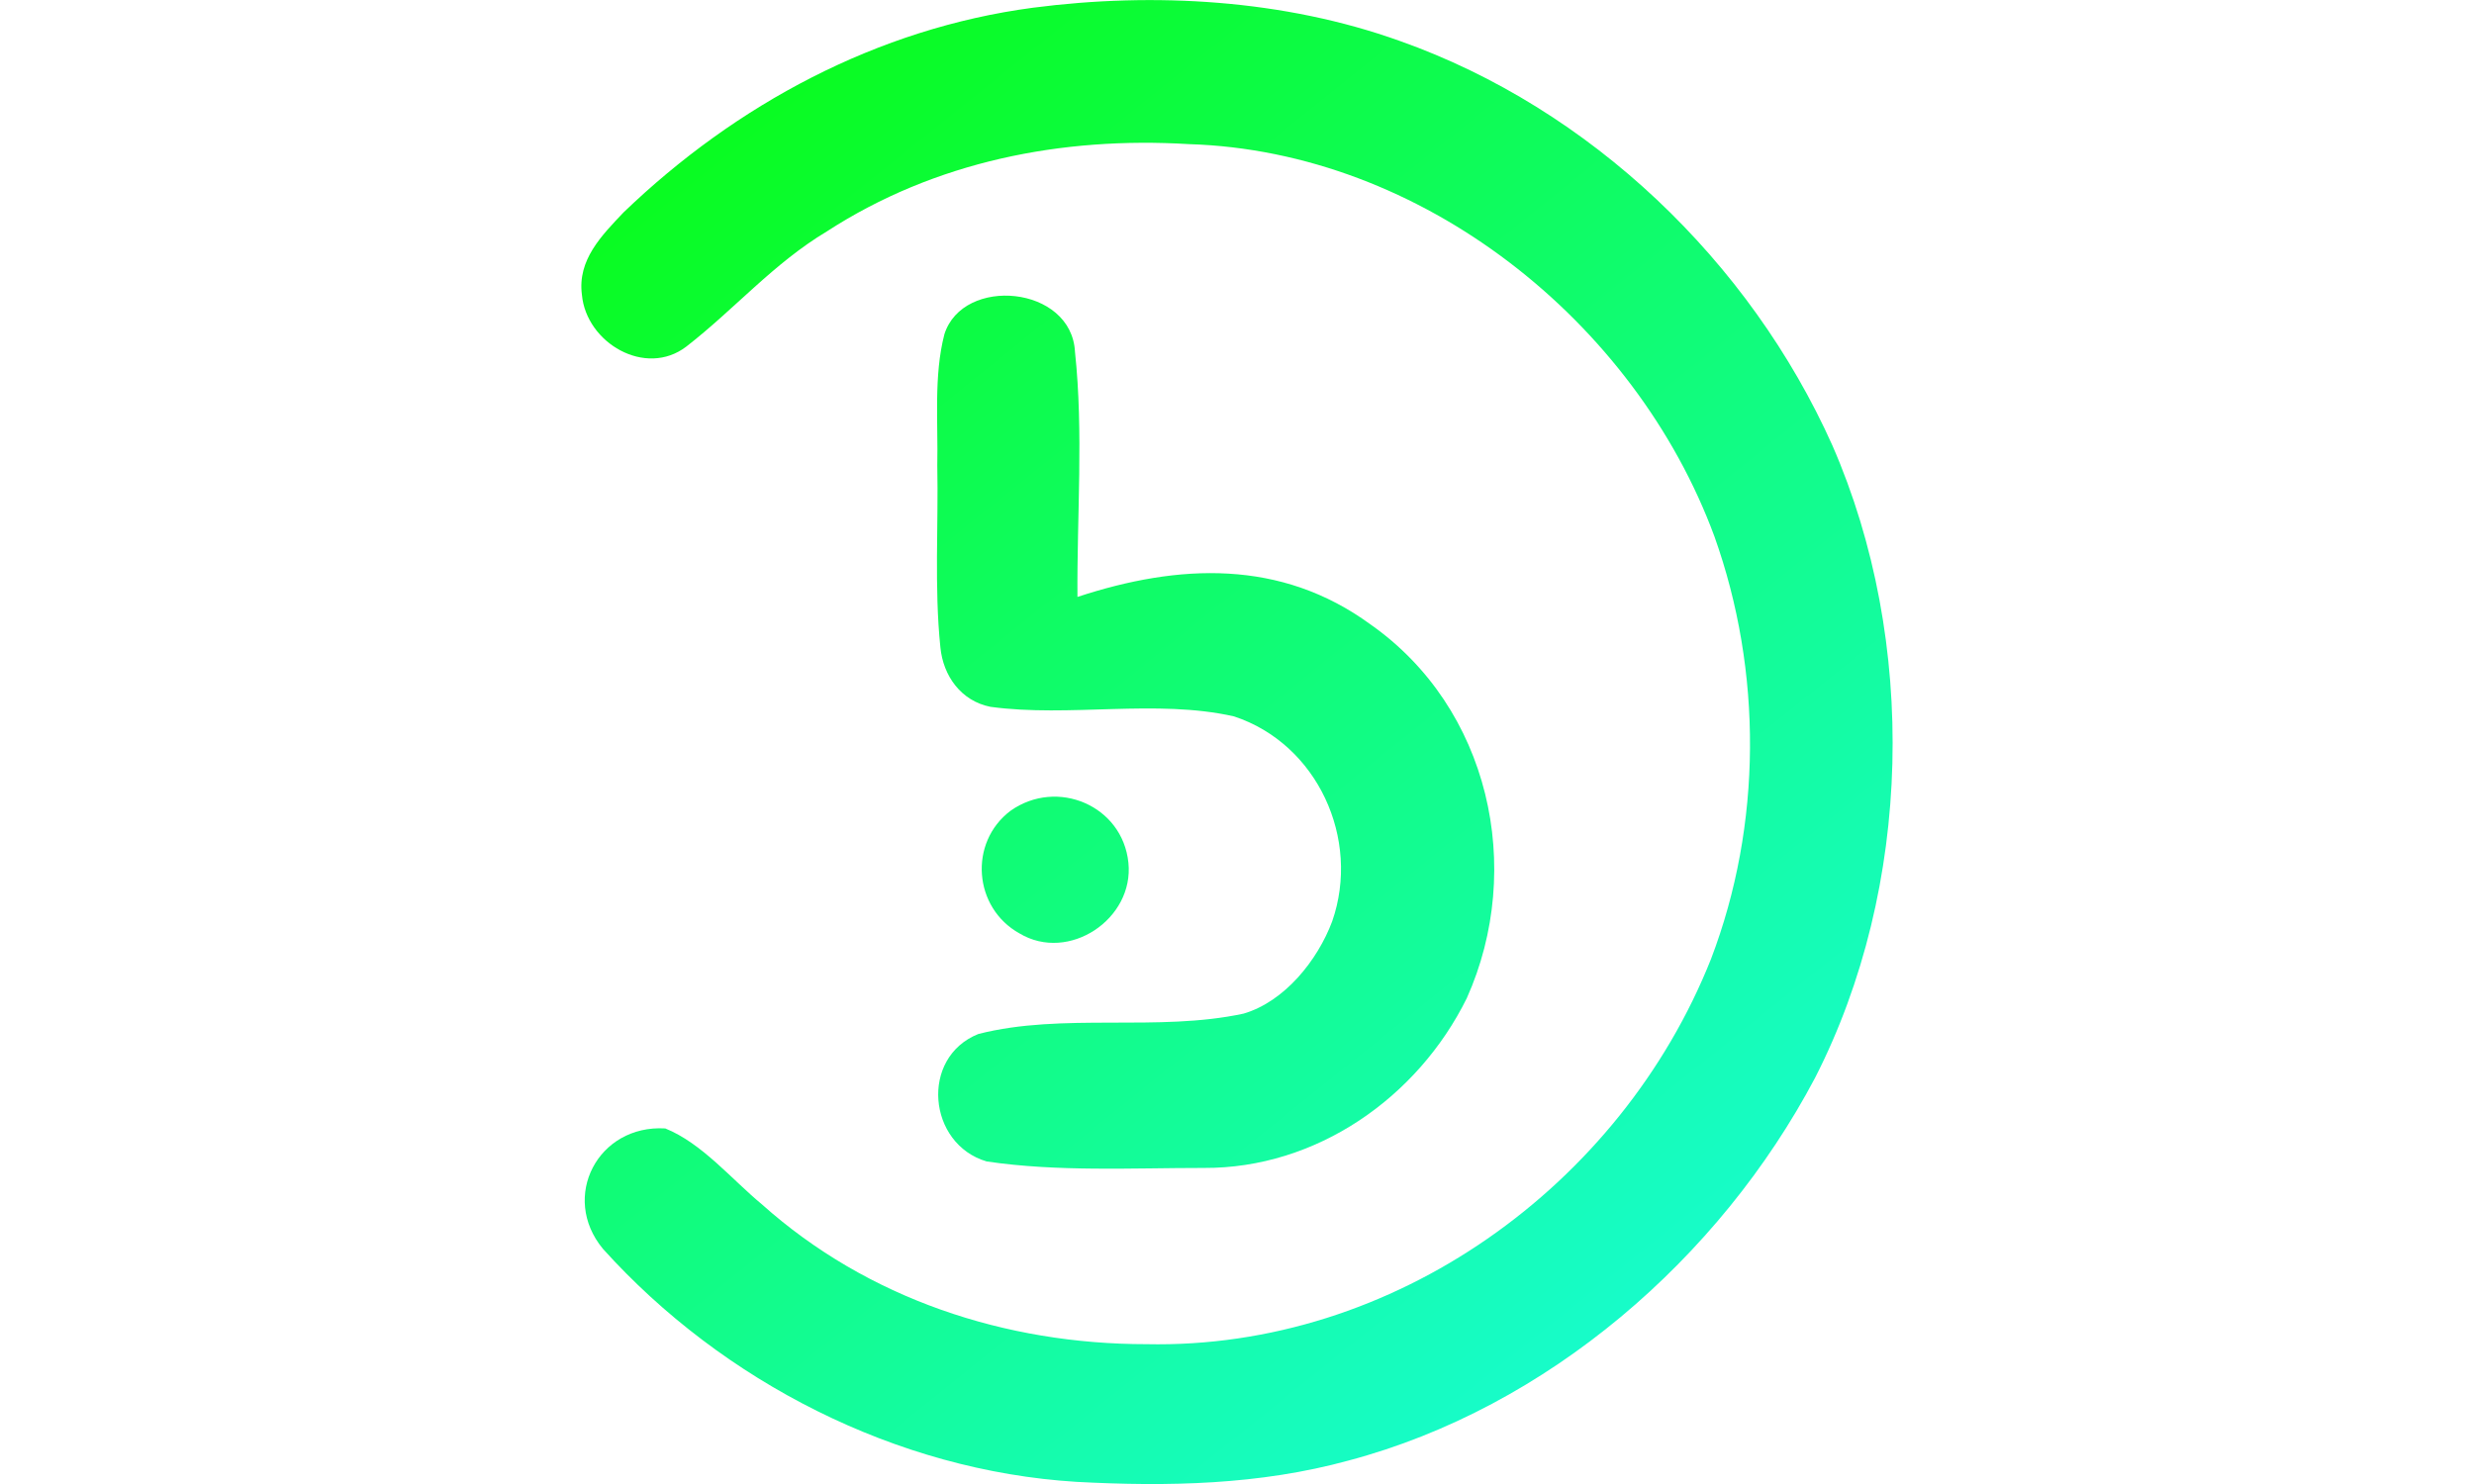 <?xml version="1.0"?>
<svg xmlns="http://www.w3.org/2000/svg" width="100" height="60" fill="none" viewBox="0 0 4109 4651"><path d="M2565.55 128.656c596.9 211.85 1096.07 690.685 1354.36 1267.224 267.97 613.3 251.53 1384.27-54.17 1982.1C3566.8 3943.87 3027 4412.06 2404 4577.48c-278.6 76.42-565.93 82.23-853.25 66.75C988.69 4609.4 443.077 4330.8 67.726 3913.88c-134.47-162.5-15.478-389.84 195.415-377.26 115.12 46.43 207.99 159.6 302.796 237.96 330.85 296 763.283 438.2 1204.413 438.2 774.9 16.45 1486.9-496.25 1769.37-1207.25 160.6-420.8 161.56-901.56 10.65-1324.3-248.63-674.24-917.1-1207.252-1646.52-1229.5-398.57-24.184-796.17 54.17-1134.76 273.758-166.393 99.637-289.253 243.772-440.167 360.822-127.697 97.7-313.438-11.6-326.98-162.516-14.51-109.3 61.914-185.73 130.6-258.28C484.675 326.962 927.745 88.995 1415.3 24.183c380.2-49.335 786.5-26.118 1150.24 104.474z" fill="url(#A)"/><path d="M1546.87 1102.77c27.1 253.44 5.8 512.7 7.74 768.07 317.3-104.47 637.52-118.98 918.06 86.1 372.45 261.18 484.67 763.23 301.83 1171.45-153.8 311.5-471.12 533.98-824.22 532.04-224.44 0-457.58 12.58-680.08-20.3-184.78-54.17-209.93-326-26.12-399.52 265.06-67.7 562.06-5.8 831-63.84 128.67-37.73 232.18-167.35 277.65-289.24 89.96-258.28-46.44-556.22-307.64-642.3-243.78-55.14-515.62 3.87-763.28-30-91.9-18.38-148-96.74-156.7-186.7-19.35-188.63-5.8-381.13-9.68-569.77 2.9-134.46-11.6-280.53 22.25-411.12 58.05-183.794 398.57-152.84 409.2 55.14z" fill="url(#B)"/><path d="M1344.7 2541.2c146.08-103.5 351.16-16.44 369.54 162.52 18.4 176.06-186.7 314.4-341.5 221.52-144.14-80.3-159.62-284.4-28.05-384.04z" fill="url(#C)"/><defs><linearGradient id="A" x1="254.105" y1="427.392" x2="3271.45" y2="4184.49" gradientUnits="userSpaceOnUse"><stop stop-color="#09fc1d"/><stop offset="1" stop-color="#17fccb"/></linearGradient><linearGradient id="B" x1="78.757" y1="568.205" x2="3096.1" y2="4325.3" gradientUnits="userSpaceOnUse"><stop stop-color="#09fc1d"/><stop offset="1" stop-color="#17fccb"/></linearGradient><linearGradient id="C" x1="-119.651" y1="727.559" x2="2897.69" y2="4484.66" gradientUnits="userSpaceOnUse"><stop stop-color="#09fc1d"/><stop offset="1" stop-color="#17fccb"/></linearGradient></defs></svg>
